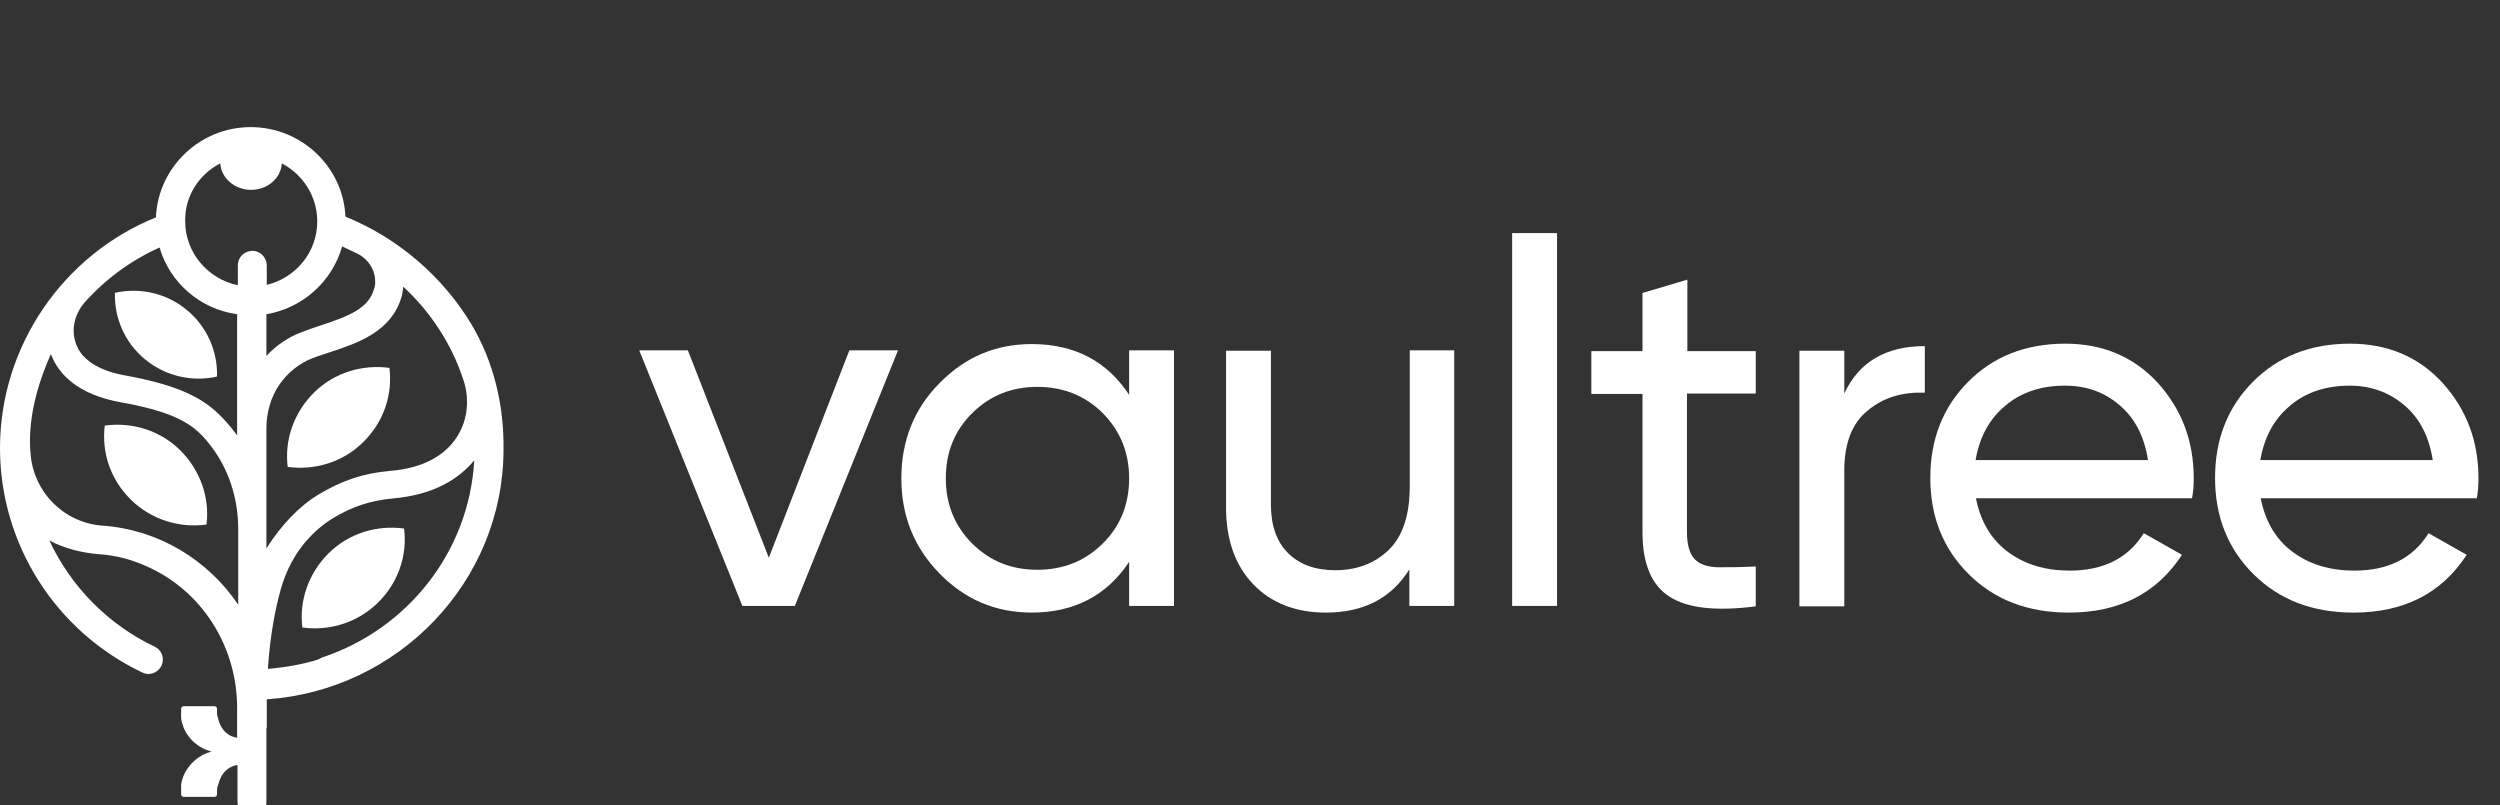 <?xml version="1.0" encoding="UTF-8"?>
<svg xmlns="http://www.w3.org/2000/svg" width="236" height="76" viewBox="0 0 236 76" fill="none">
  <rect x="0" y="0" width="236" height="76" fill="#333333" stroke="none"/>
  <g clip-path="url(#clip0_582_24354)">
    <path d="M10.848 27.642C10.779 29.969 11.746 32.331 13.715 33.94C15.684 35.549 18.171 36.063 20.486 35.549C20.555 33.221 19.587 30.859 17.618 29.25C15.684 27.642 13.162 27.128 10.848 27.642Z" fill="white"></path>
    <path d="M36.761 34.73C37.072 37.229 36.243 39.83 34.274 41.747C32.339 43.664 29.679 44.417 27.158 44.075C26.847 41.576 27.71 38.975 29.645 37.058C31.579 35.141 34.239 34.388 36.761 34.73Z" fill="white"></path>
    <path d="M38.146 49.893C38.457 52.392 37.627 54.993 35.659 56.91C33.69 58.827 31.03 59.58 28.543 59.238C28.232 56.739 29.095 54.138 31.03 52.221C32.964 50.304 35.624 49.551 38.146 49.893Z" fill="white"></path>
    <path d="M12.377 47.19C10.408 45.273 9.579 42.672 9.89 40.173C12.412 39.831 15.071 40.584 17.006 42.501C18.94 44.418 19.804 47.019 19.493 49.518C17.006 49.861 14.346 49.107 12.377 47.19Z" fill="white"></path>
    <path fill-rule="evenodd" clip-rule="evenodd" d="M47.533 42.294V42.397C47.533 54.892 37.619 65.161 25.183 66.017V68.721L25.148 68.687V75.704C25.148 76.56 24.354 77.21 23.49 77.039C22.868 76.902 22.419 76.32 22.419 75.67V72.213C21.763 72.315 20.968 72.726 20.623 73.993C20.594 74.088 20.571 74.154 20.552 74.207C20.503 74.345 20.485 74.396 20.485 74.643V74.985C20.485 75.122 20.381 75.225 20.243 75.225H17.341C17.203 75.225 17.099 75.122 17.099 74.985V74.232C17.099 73.924 17.168 73.65 17.272 73.411C17.272 73.371 17.284 73.342 17.294 73.319C17.301 73.302 17.307 73.288 17.307 73.274C17.79 72.11 18.792 71.254 19.966 70.946C18.757 70.638 17.756 69.782 17.307 68.618C17.307 68.578 17.295 68.55 17.285 68.526C17.278 68.51 17.272 68.496 17.272 68.481C17.168 68.242 17.099 67.968 17.099 67.66V66.907C17.099 66.77 17.203 66.667 17.341 66.667H20.243C20.381 66.667 20.485 66.77 20.485 66.907V67.249C20.485 67.384 20.485 67.427 20.493 67.469C20.501 67.513 20.519 67.555 20.554 67.694C20.865 69.098 21.694 69.543 22.385 69.645V66.804C22.385 61.053 19.068 55.713 13.749 53.42C12.367 52.804 10.916 52.427 9.431 52.324C7.634 52.187 6.011 51.742 4.663 51.023C6.667 55.337 10.156 58.931 14.612 61.053C15.061 61.259 15.372 61.738 15.372 62.251C15.372 63.244 14.336 63.929 13.438 63.484C5.285 59.615 0 51.4 0 42.294C0 32.607 6.045 24.015 14.716 20.524C14.923 15.8 18.861 12 23.663 12C28.464 12 32.402 15.765 32.61 20.455C37.55 22.441 41.833 26.137 44.527 30.656C46.6 34.148 47.567 38.221 47.533 42.294ZM30.468 62.046C38.448 59.376 44.286 52.119 44.769 43.458C43.318 45.204 40.969 46.71 37.1 47.053C34.959 47.258 33.266 47.806 31.401 48.935C30.468 49.517 29.673 50.202 28.948 51.023C27.808 52.324 27.014 53.865 26.53 55.542C26.046 57.254 25.528 59.65 25.286 63.141C26.91 63.005 28.534 62.73 30.053 62.251C30.099 62.228 30.145 62.202 30.192 62.175C30.284 62.122 30.376 62.069 30.468 62.046ZM38.068 27.062C38.033 27.404 37.999 27.746 37.895 28.054C36.928 31.34 33.715 32.402 31.124 33.258C30.997 33.299 30.873 33.34 30.752 33.38C30.278 33.534 29.844 33.676 29.432 33.84C28.223 34.319 27.186 35.175 26.426 36.236C25.563 37.468 25.148 38.94 25.148 40.446V51.777C26.564 49.517 28.326 47.737 30.019 46.71C32.23 45.375 34.337 44.657 36.859 44.451C40.002 44.177 41.833 43.013 42.904 41.576C44.113 39.967 44.389 37.844 43.767 35.928C42.662 32.505 40.658 29.458 38.068 27.062ZM33.059 23.622C32.808 23.502 32.558 23.382 32.299 23.262C31.366 26.548 28.603 29.081 25.148 29.663V33.6C26.046 32.641 27.152 31.854 28.43 31.375C29.017 31.135 29.639 30.93 30.261 30.724C32.955 29.834 34.786 29.116 35.304 27.301C35.408 27.027 35.442 26.719 35.408 26.411C35.373 25.384 34.717 24.46 33.819 23.981C33.56 23.861 33.309 23.741 33.059 23.622ZM23.697 17.922C22.143 17.922 20.865 16.792 20.796 15.423C18.792 16.45 17.445 18.504 17.479 20.866C17.479 23.844 19.621 26.343 22.454 26.925V25.042C22.454 24.186 23.248 23.536 24.112 23.707C24.734 23.844 25.183 24.426 25.183 25.076V26.89C27.912 26.24 29.95 23.81 29.95 20.9C29.95 18.504 28.568 16.45 26.599 15.423C26.53 16.827 25.252 17.922 23.697 17.922ZM15.061 23.365C12.332 24.597 9.914 26.377 7.945 28.602C7.116 29.561 6.736 30.93 7.082 32.162C7.151 32.436 7.254 32.676 7.392 32.95C8.083 34.182 9.569 35.038 11.849 35.448C14.612 35.962 17.756 36.715 19.932 38.461C20.83 39.179 21.659 40.104 22.385 41.096V29.663C18.896 29.184 16.029 26.685 15.061 23.365ZM9.638 49.62H9.672C14.958 49.997 19.621 52.838 22.488 57.083V49.928C22.488 47.053 21.59 44.212 19.794 41.952C19.345 41.37 18.861 40.857 18.378 40.48C16.65 39.077 13.887 38.426 11.434 37.981C8.36 37.434 6.218 36.133 5.147 34.182C5.009 33.908 4.905 33.668 4.802 33.429C2.971 37.536 2.66 40.72 2.902 43.013C3.247 46.539 6.08 49.346 9.638 49.62Z" fill="white"></path>
    <path d="M142.747 57.199V22.004H146.984V57.199H142.747Z" fill="white"></path>
    <path fill-rule="evenodd" clip-rule="evenodd" d="M106.589 33.069H110.825V57.199H106.589V53.04C104.49 56.218 101.402 57.827 97.402 57.827C93.997 57.827 91.107 56.611 88.692 54.139C86.276 51.667 85.088 48.685 85.088 45.154C85.088 41.622 86.276 38.601 88.692 36.168C91.107 33.697 93.997 32.48 97.402 32.48C101.441 32.48 104.49 34.089 106.589 37.267V33.069ZM97.917 53.786C100.372 53.786 102.431 52.962 104.094 51.314C105.757 49.666 106.589 47.625 106.589 45.154C106.589 42.721 105.757 40.681 104.094 38.993C102.431 37.345 100.372 36.521 97.917 36.521C95.502 36.521 93.443 37.345 91.78 38.993C90.117 40.641 89.285 42.681 89.285 45.154C89.285 47.586 90.117 49.666 91.78 51.314C93.443 52.962 95.462 53.786 97.917 53.786Z" fill="white"></path>
    <path d="M80.179 33.07H84.772L75.032 57.201H70.082L60.342 33.07H64.935L72.577 52.649L80.179 33.07Z" fill="white"></path>
    <path d="M137.279 33.07H133.082V45.861C133.082 48.569 132.447 50.57 131.141 51.865C129.835 53.16 128.132 53.827 126.033 53.827C124.133 53.827 122.668 53.277 121.599 52.218C120.53 51.158 119.976 49.628 119.976 47.666V33.11H115.739V47.902C115.739 50.962 116.61 53.395 118.312 55.16C120.015 56.926 122.312 57.829 125.162 57.829C128.686 57.829 131.339 56.495 133.042 53.748V57.201H137.279V33.07Z" fill="white"></path>
    <path d="M159.249 37.151H165.743V33.148H159.288V26.4L155.052 27.655V33.148H150.222V37.19H155.052V50.256C155.052 53.238 155.922 55.278 157.626 56.337C159.328 57.436 162.06 57.711 165.743 57.24V53.473C164.317 53.551 163.129 53.551 162.139 53.551C161.149 53.512 160.437 53.277 159.962 52.767C159.487 52.257 159.249 51.393 159.249 50.216V37.151Z" fill="white"></path>
    <path d="M174.101 37.148C175.486 34.166 178.021 32.675 181.703 32.675V37.07C179.644 36.991 177.822 37.501 176.357 38.718C174.853 39.895 174.101 41.817 174.101 44.446V57.237H169.864V33.107H174.101V37.148Z" fill="white"></path>
    <path fill-rule="evenodd" clip-rule="evenodd" d="M189.547 52.1C187.963 50.923 186.973 49.236 186.537 47.078V47.039H206.929C207.047 46.411 207.088 45.783 207.088 45.155C207.088 41.663 205.978 38.681 203.722 36.17C201.464 33.698 198.535 32.443 194.971 32.443C191.209 32.443 188.16 33.659 185.784 36.052C183.409 38.446 182.222 41.467 182.222 45.116C182.222 48.804 183.45 51.825 185.865 54.219C188.28 56.612 191.408 57.829 195.288 57.829C200.04 57.829 203.602 56.024 205.978 52.375L202.376 50.334C200.91 52.689 198.574 53.866 195.367 53.866C193.07 53.866 191.131 53.277 189.547 52.1ZM189.27 38.328C190.773 37.033 192.675 36.406 194.931 36.406C196.912 36.406 198.613 36.994 200.04 38.21C201.504 39.427 202.415 41.153 202.771 43.429H186.498C186.853 41.31 187.765 39.584 189.27 38.328Z" fill="white"></path>
    <path fill-rule="evenodd" clip-rule="evenodd" d="M213.417 47.078C213.853 49.236 214.842 50.923 216.427 52.1C218.011 53.277 219.951 53.866 222.247 53.866C225.454 53.866 227.791 52.689 229.256 50.334L232.858 52.375C230.483 56.024 226.92 57.829 222.167 57.829C218.288 57.829 215.16 56.612 212.744 54.219C210.329 51.825 209.102 48.804 209.102 45.116C209.102 41.467 210.289 38.446 212.665 36.052C215.04 33.659 218.09 32.443 221.851 32.443C225.415 32.443 228.345 33.698 230.602 36.17C232.858 38.681 233.967 41.663 233.967 45.155C233.967 45.783 233.927 46.411 233.809 47.039H213.417V47.078ZM221.812 36.406C219.554 36.406 217.654 37.033 216.149 38.328C214.645 39.584 213.734 41.31 213.378 43.429H229.651C229.296 41.153 228.384 39.427 226.92 38.21C225.454 36.994 223.751 36.406 221.812 36.406Z" fill="white"></path>
  </g>
  <defs>
    <clipPath id="clip0_582_24354">
      <rect width="234" height="64" fill="white" transform="translate(0 12)"></rect>
    </clipPath>
  </defs>
</svg>
